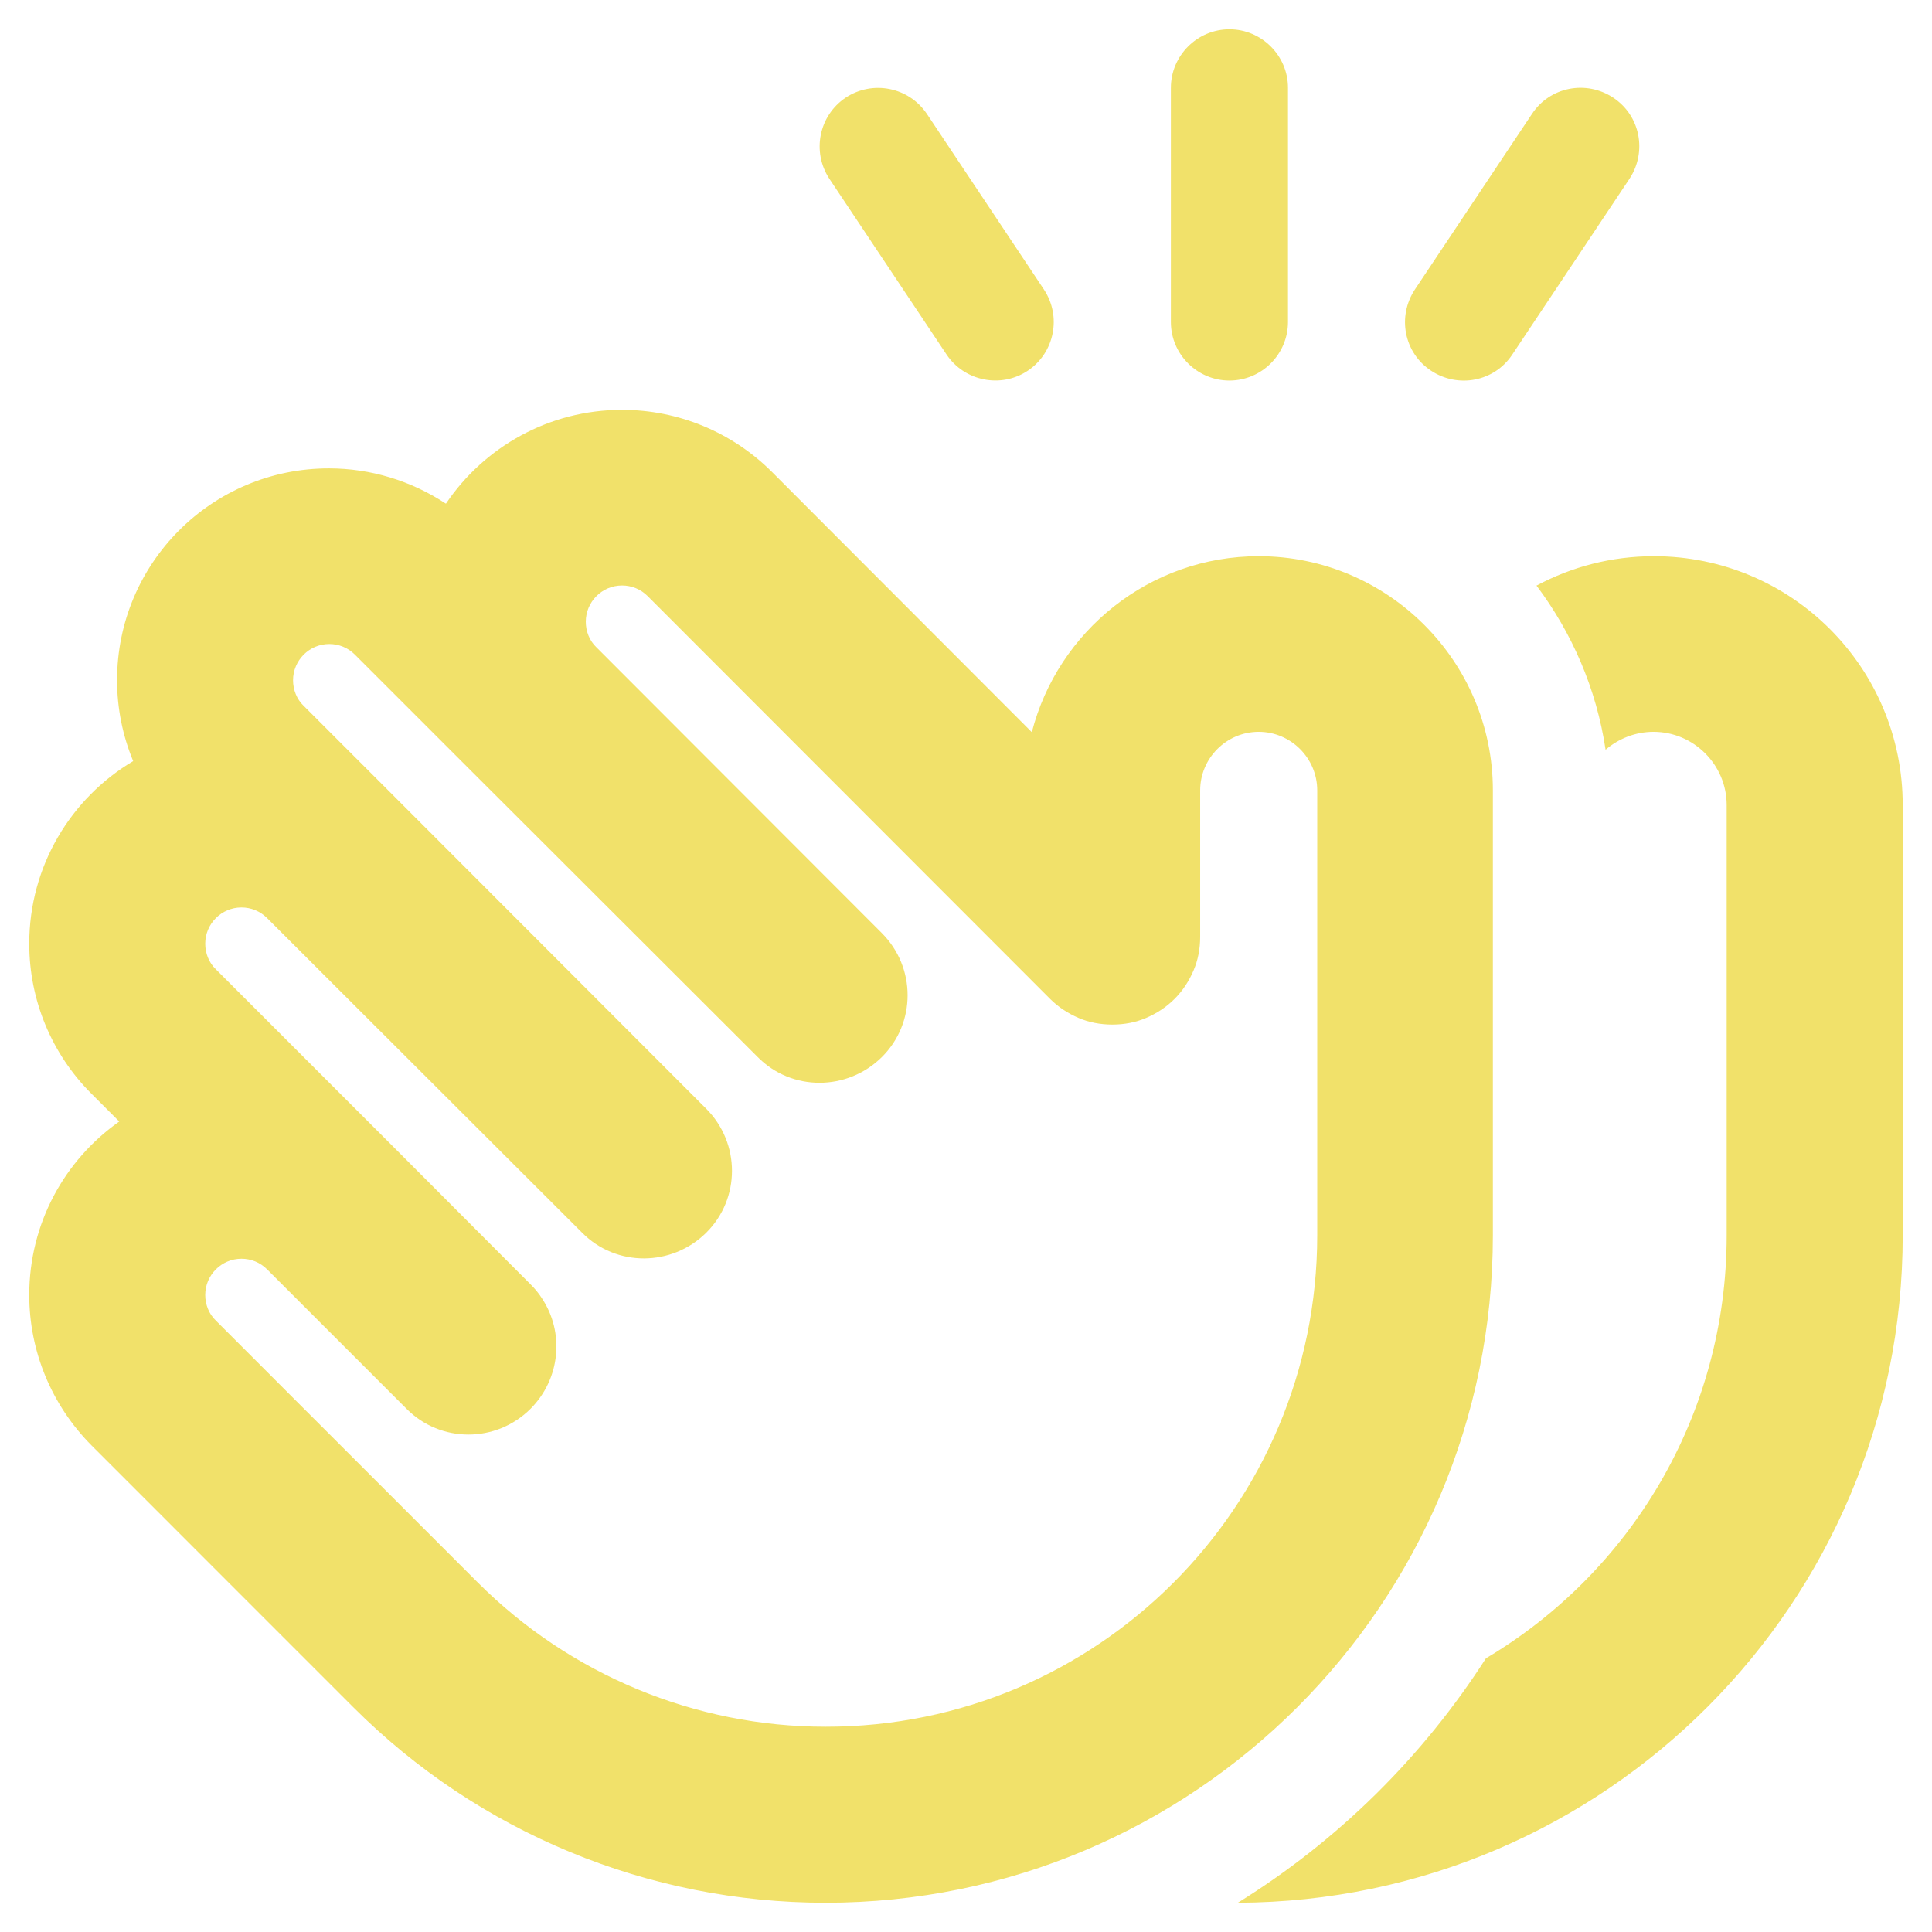 <svg width="44" height="44" viewBox="0 0 44 44" fill="none" xmlns="http://www.w3.org/2000/svg">
<g clip-path="url(#clip0_2974_1829)">
<path d="M27.999 0.667C28.733 0.667 29.333 1.267 29.333 2V7.334C29.333 8.067 28.733 8.667 27.999 8.667C27.266 8.667 26.666 8.067 26.666 7.334V2C26.666 1.267 27.266 0.667 27.999 0.667ZM19.258 2.225C19.874 1.817 20.699 1.984 21.108 2.592L23.774 6.592C24.183 7.209 24.016 8.034 23.408 8.442C22.799 8.85 21.966 8.684 21.558 8.075L18.891 4.075C18.483 3.459 18.649 2.634 19.258 2.225ZM34.999 13.334C35.791 12.909 36.699 12.667 37.666 12.667C40.799 12.667 43.333 15.2 43.333 18.334V28.134C43.333 36.509 36.558 43.3 28.191 43.334C30.466 41.925 32.399 40.017 33.841 37.767C37.124 35.817 39.324 32.234 39.324 28.134V18.334C39.324 17.417 38.574 16.667 37.658 16.667C37.241 16.667 36.858 16.825 36.566 17.075C36.358 15.684 35.799 14.409 34.991 13.334H34.999ZM34.891 2.592C35.299 1.975 36.124 1.817 36.741 2.225C37.358 2.634 37.516 3.459 37.108 4.075L34.441 8.075C34.033 8.692 33.208 8.85 32.591 8.442C31.974 8.034 31.816 7.209 32.224 6.592L34.891 2.592ZM27.333 18V21.334C27.333 21.609 27.283 21.867 27.183 22.1C27.083 22.334 26.941 22.559 26.749 22.75C26.558 22.942 26.333 23.084 26.099 23.184C25.866 23.284 25.608 23.334 25.333 23.334C25.058 23.334 24.799 23.284 24.566 23.184C24.333 23.084 24.108 22.942 23.916 22.75L14.749 13.575C14.591 13.417 14.383 13.334 14.166 13.334C13.708 13.334 13.341 13.709 13.341 14.159C13.341 14.375 13.424 14.592 13.583 14.742L20.083 21.25C20.866 22.034 20.866 23.3 20.083 24.075C19.299 24.85 18.033 24.859 17.258 24.075L10.749 17.575L8.083 14.909C7.924 14.75 7.716 14.667 7.499 14.667C7.041 14.667 6.674 15.042 6.674 15.492C6.674 15.709 6.758 15.925 6.916 16.075L8.916 18.075L16.083 25.25C16.866 26.034 16.866 27.3 16.083 28.075C15.299 28.85 14.033 28.859 13.258 28.075L6.083 20.909C5.924 20.75 5.716 20.667 5.499 20.667C5.041 20.667 4.674 21.042 4.674 21.492C4.674 21.709 4.758 21.925 4.916 22.075L8.916 26.075L12.083 29.25C12.183 29.35 12.266 29.45 12.341 29.567C12.858 30.342 12.766 31.4 12.083 32.084C11.299 32.867 10.033 32.867 9.258 32.084L6.083 28.909C5.924 28.75 5.716 28.667 5.499 28.667C5.041 28.667 4.674 29.042 4.674 29.492C4.674 29.709 4.758 29.925 4.916 30.075L6.749 31.909L8.083 33.242L10.883 36.042C12.983 38.142 15.833 39.325 18.799 39.325C24.983 39.334 29.999 34.317 29.999 28.134V18C29.999 17.267 29.399 16.667 28.666 16.667C27.933 16.667 27.333 17.267 27.333 18ZM10.158 11.467C11.024 10.184 12.499 9.334 14.166 9.334C15.449 9.334 16.674 9.842 17.583 10.75L23.499 16.675C24.091 14.375 26.183 12.667 28.666 12.667C31.608 12.667 33.999 15.059 33.999 18V28.134C33.999 36.525 27.191 43.334 18.799 43.334C14.766 43.334 10.899 41.734 8.049 38.884L5.249 36.084L3.916 34.75L2.083 32.917C1.174 32 0.666 30.775 0.666 29.492C0.666 27.859 1.474 26.417 2.716 25.542L2.083 24.909C1.174 24 0.666 22.775 0.666 21.492C0.666 19.725 1.616 18.175 3.033 17.334C2.791 16.75 2.666 16.125 2.666 15.492C2.666 12.825 4.824 10.667 7.491 10.667C8.441 10.667 9.366 10.95 10.149 11.467H10.158Z" fill="#F1E16A"/>
</g>
<defs>
<clipPath id="clip0_2974_1829">
<rect width="42.667" height="42.667" fill="white" transform="translate(0.666 0.667)"/>
</clipPath>
</defs>
</svg>
